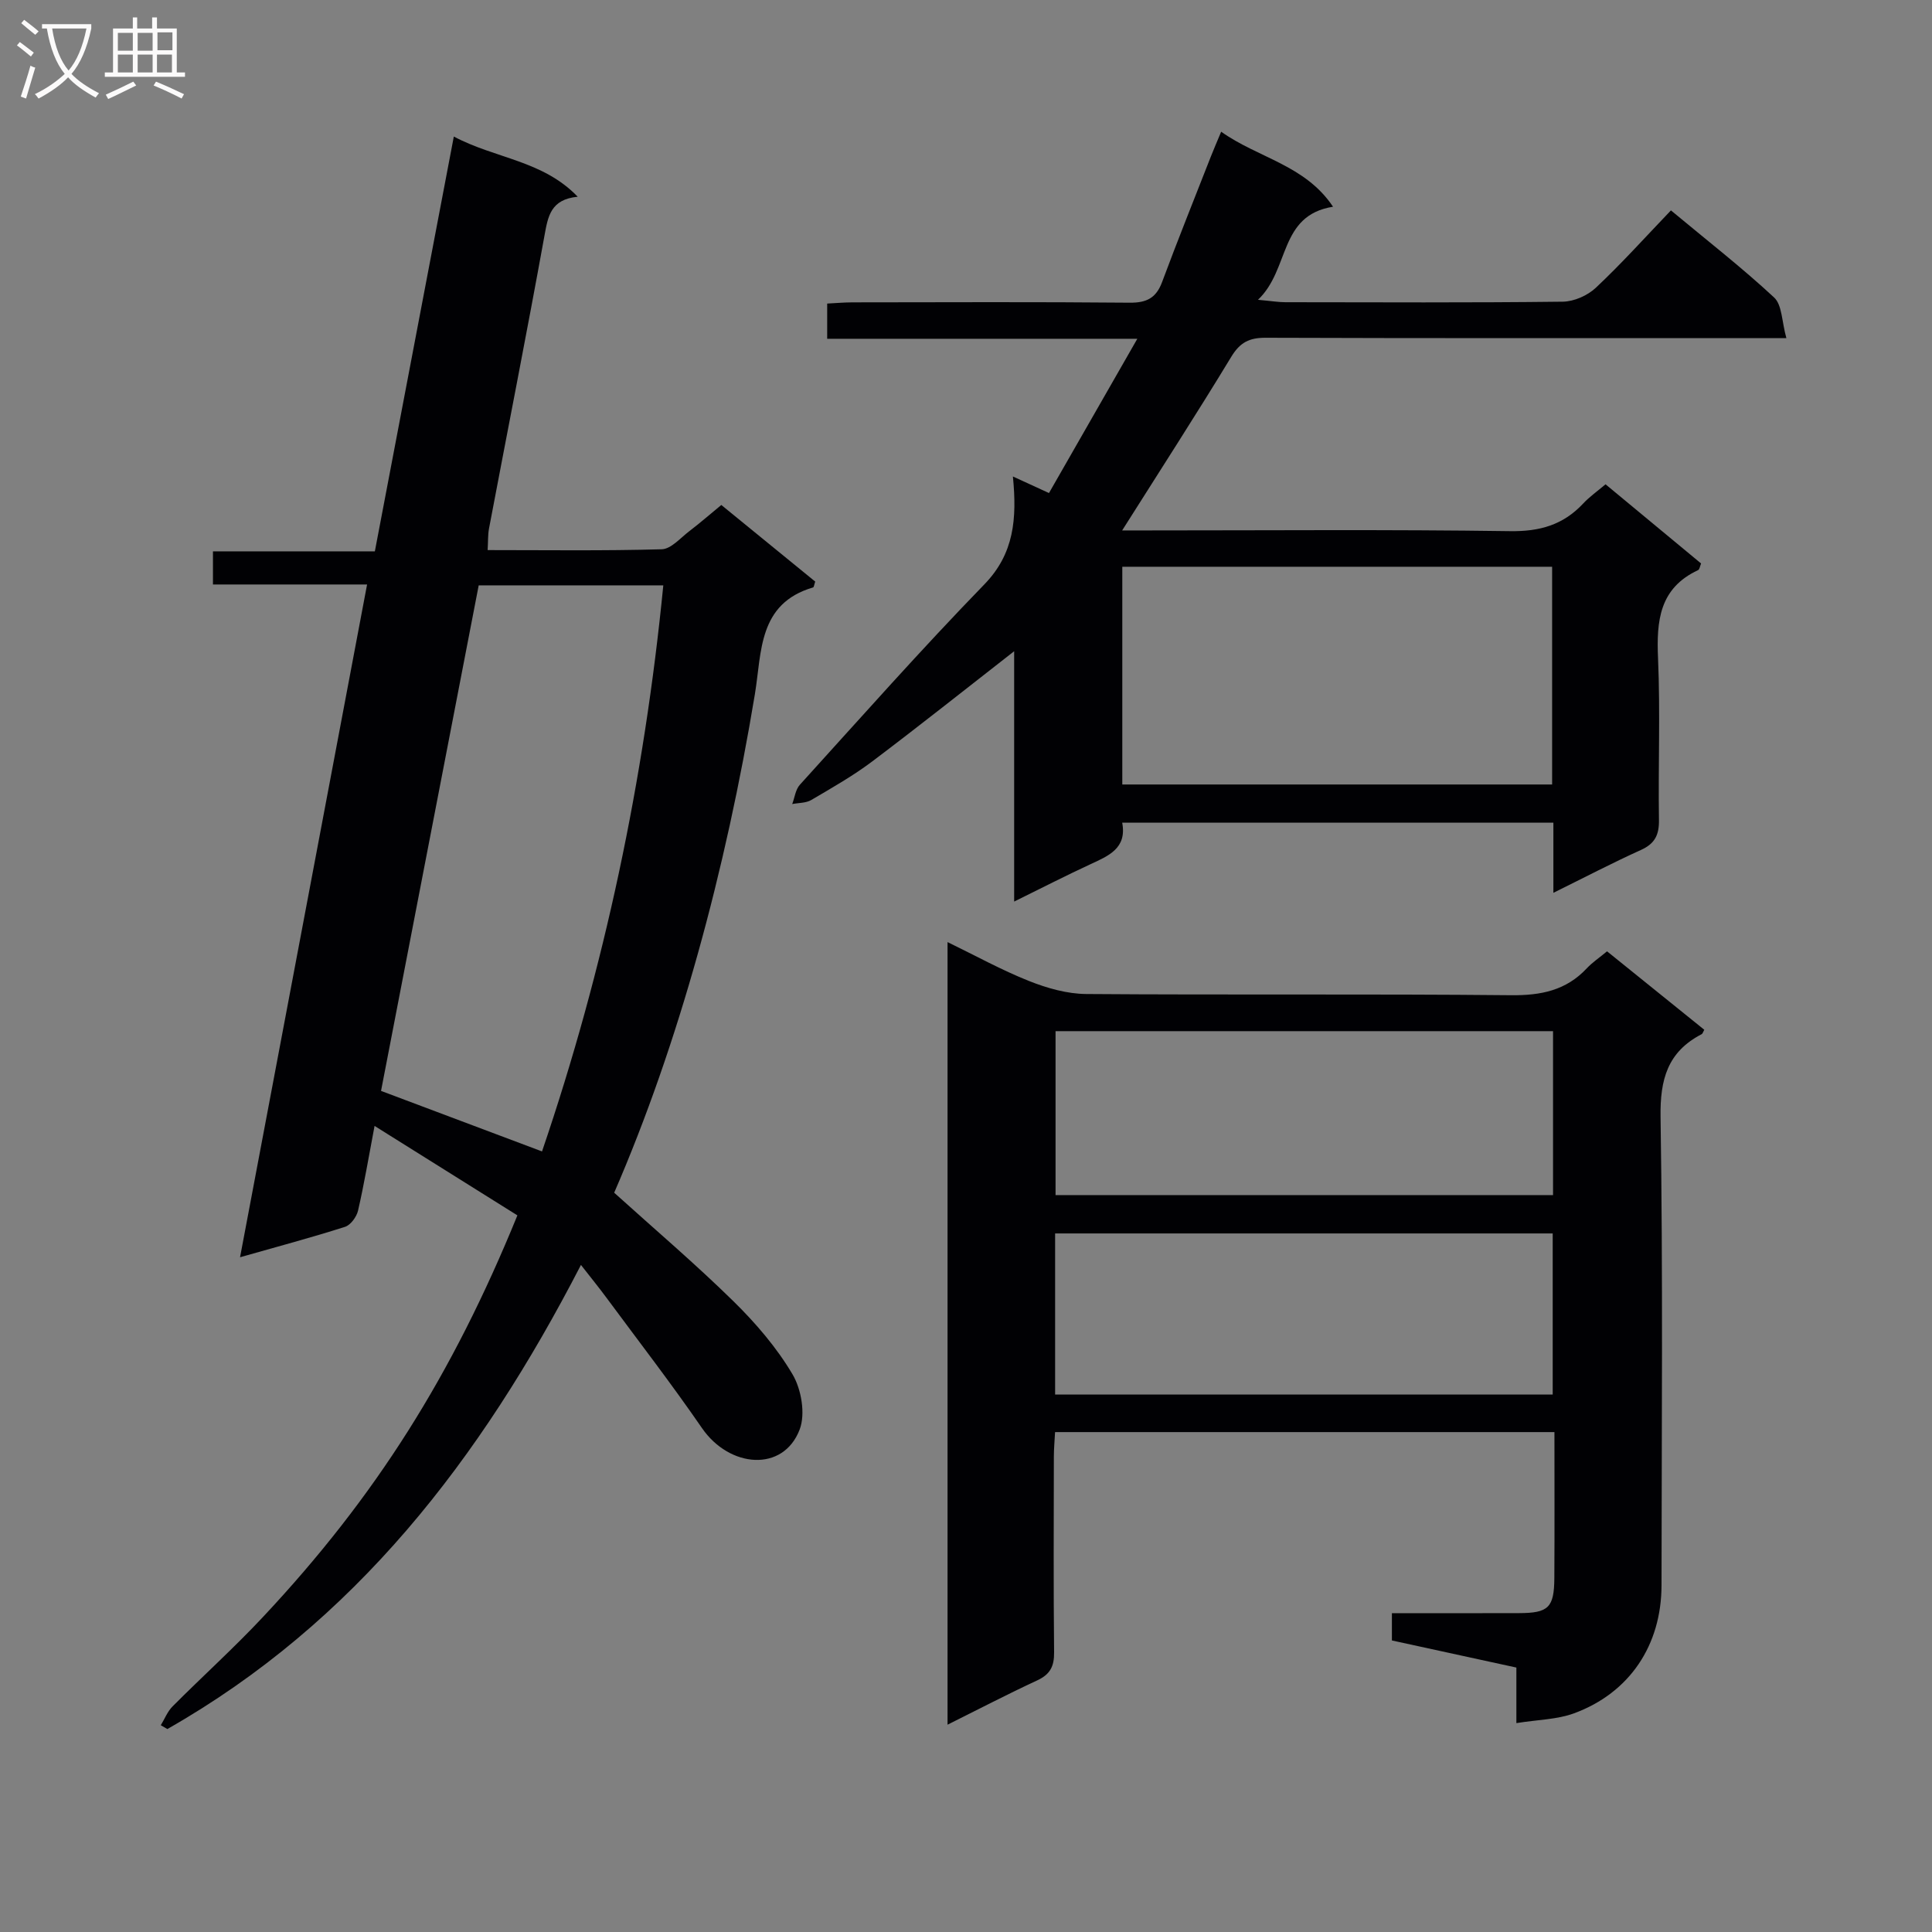 <svg enable-background="new 0 0 400 400" viewBox="0 0 400 400" xmlns="http://www.w3.org/2000/svg"><rect x="0" y="0" width="400" height="400" fill="#808080" stroke="none"/><g fill="#010104"><path d="m107.12 251.63c-9.78-6.12-19.42-12.16-29.57-18.52-1.24 6.53-2.16 12.07-3.42 17.53-.3 1.29-1.52 2.98-2.69 3.36-6.91 2.21-13.93 4.08-21.74 6.3 8.81-46.68 17.51-92.73 26.3-139.29-10.78 0-21.22 0-31.91 0 0-2.4 0-4.34 0-6.86h33.52c5.47-28.73 10.85-56.98 16.35-85.88 8.66 4.6 18.38 4.91 25.65 12.46-5.6.55-6.15 4.04-6.88 8.04-3.67 20.25-7.66 40.45-11.49 60.68-.24 1.29-.17 2.64-.28 4.44 12.13 0 24.1.17 36.05-.17 1.93-.06 3.85-2.33 5.67-3.72 2.23-1.7 4.35-3.55 6.66-5.45 6.69 5.45 13.11 10.69 19.44 15.86-.22.65-.26 1.16-.44 1.21-11.41 3.35-10.61 13.38-12.05 22.11-6.03 36.46-15.75 72.36-29.13 103.21 8.36 7.55 16.83 14.75 24.74 22.52 4.6 4.52 8.93 9.57 12.19 15.09 1.83 3.1 2.7 8.19 1.47 11.42-3.39 8.88-14.53 7.98-20.23-.31-6.3-9.15-13.1-17.96-19.71-26.9-1.57-2.13-3.24-4.18-5.34-6.87-20.84 40.39-46.84 74.01-85.63 96.09-.45-.26-.91-.53-1.36-.79.8-1.31 1.38-2.83 2.43-3.89 6.22-6.25 12.79-12.17 18.81-18.61 23.25-24.83 39.09-49.94 52.59-83.06zm5.1-13.24c12.94-37.94 21.16-76.99 25.11-117.2-12.93 0-25.37 0-38.22 0-6.79 35.16-13.56 70.22-20.22 104.67 11.48 4.31 22.16 8.33 33.33 12.53z"/><path d="m313.95 356.75c0-4.52 0-7.8 0-11.5-8.64-1.88-17.02-3.7-25.77-5.61 0-1.57 0-3.32 0-5.65 8.74 0 17.53.02 26.32-.01 6.1-.02 7.27-1.14 7.31-7.28.06-9.96.02-19.91.02-30.2-34.58 0-68.66 0-103.39 0-.08 1.64-.25 3.39-.25 5.13-.02 13.49-.09 26.99.05 40.48.03 2.89-.82 4.55-3.48 5.79-6.13 2.84-12.12 5.96-18.58 9.18 0-54.15 0-107.72 0-162.03 5.75 2.79 11.17 5.79 16.88 8.06 3.73 1.48 7.87 2.66 11.84 2.69 29.32.22 58.64-.04 87.96.25 6.19.06 11.39-.99 15.68-5.58 1.12-1.2 2.53-2.14 4.18-3.51 6.76 5.46 13.45 10.85 20.13 16.24-.24.42-.33.81-.55.92-7.03 3.65-8.62 9.33-8.5 17.13.5 32.31.23 64.64.2 96.95-.01 12.43-6.61 22.3-18.13 26.53-3.48 1.28-7.4 1.3-11.92 2.02zm7.59-143.26c-34.7 0-68.76 0-103 0v33.94h103c0-11.49 0-22.57 0-33.94zm-103.09 75.23h103.02c0-11.32 0-22.36 0-33.35-34.55 0-68.75 0-103.02 0z"/><path d="m209.71 98.65c2.95 1.36 4.87 2.24 7.47 3.43 5.97-10.42 11.87-20.73 18.29-31.94-22.14 0-43.01 0-64.21 0 0-2.54 0-4.61 0-7.29 1.65-.08 3.4-.24 5.15-.25 19.16-.02 38.32-.11 57.48.07 3.51.03 5.48-.97 6.71-4.28 3.24-8.71 6.71-17.33 10.1-25.99.59-1.5 1.23-2.97 2.13-5.13 7.71 5.48 17.36 6.86 23.16 15.53-11.3 1.81-8.88 12.96-15.54 19.27 2.86.26 4.25.5 5.64.5 19.16.02 38.32.12 57.47-.11 2.33-.03 5.15-1.28 6.86-2.9 5.33-5.01 10.24-10.48 15.53-16 7.52 6.26 14.71 11.85 21.36 18.03 1.67 1.55 1.58 4.99 2.54 8.41-2.82 0-4.59 0-6.37 0-33.82 0-67.64.05-101.46-.07-3.37-.01-5.28.96-7.08 3.91-7.22 11.9-14.79 23.6-22.61 35.98h5.35c24.99 0 49.98-.21 74.97.15 6.14.09 10.98-1.29 15.11-5.7 1.34-1.44 2.99-2.59 4.65-4 6.7 5.55 13.21 10.95 19.78 16.39-.24.57-.31 1.24-.62 1.38-8.02 3.74-8.63 10.5-8.29 18.27.48 11.14.02 22.32.19 33.48.04 3.06-.84 4.88-3.72 6.18-5.84 2.64-11.52 5.61-18.14 8.88 0-5.43 0-9.84 0-14.52-30 0-59.41 0-89.27 0 1.01 5.32-2.83 6.86-6.62 8.62-5.06 2.34-10.02 4.89-15.75 7.71 0-17.77 0-34.64 0-51.83-10.08 7.86-19.64 15.47-29.39 22.82-3.97 2.99-8.33 5.46-12.63 7.99-1.1.64-2.61.57-3.93.83.51-1.34.68-3 1.58-3.99 12.63-13.92 25.1-28 38.19-41.48 6.18-6.36 6.78-13.59 5.92-22.35zm111.64 18.69c-29.95 0-59.35 0-88.99 0v45.08h88.99c0-15.15 0-29.9 0-45.08z"/></g><path d="m6.4 11.7c-1-.8-1.9-1.6-2.9-2.3l.6-.7c.9.7 1.9 1.4 2.9 2.2zm-2.1 8.3c.7-2.1 1.4-4.2 2-6.4.2.1.6.3 1 .4-.7 2.3-1.3 4.4-1.9 6.4zm3-12.8c-1.1-.9-2.1-1.7-2.9-2.4l.6-.7c1 .8 2 1.5 3 2.4zm1.4-1.3v-.9h10.2v.9c-.9 4.2-2.3 7.3-4.1 9.4 1.3 1.4 3.2 2.7 5.7 4-.2.2-.4.5-.7.9-2.5-1.4-4.4-2.7-5.7-4.2-1.4 1.5-3.5 3-6.1 4.4 0 0 0 0-.1-.1-.3-.4-.5-.7-.7-.8 2.7-1.3 4.7-2.8 6.2-4.2-1.8-2.2-3-5.3-3.7-9.4zm9.2 0h-7.1c.6 3.8 1.7 6.7 3.4 8.7 1.7-2 2.9-4.8 3.7-8.7z" fill="#fbfafa"/><path d="m31.6 3.6h.9v2.3h4.1v9.1h1.7v.9h-16.6v-.9h1.7v-9.1h4.1v-2.3h.9v2.3h3.1v-2.3zm-4 13.3.6.8c-1.9.9-3.8 1.9-5.8 2.8-.2-.3-.3-.6-.5-.9 2-.9 3.9-1.8 5.7-2.7zm-3.2-10.1v3.7h3.1v-3.7zm0 4.5v3.7h3.1v-3.7zm4.1-4.5v3.7h3.1v-3.7zm0 4.5v3.7h3.1v-3.7zm9.1 9.1c-2.1-1.1-4.1-2-5.8-2.7l.5-.8c2.2.9 4.1 1.8 5.8 2.6zm-1.9-13.7h-3.1v3.7h3.1v-3.6zm-3.2 4.6v3.7h3.1v-3.7z" fill="#fbfafa"/></svg>